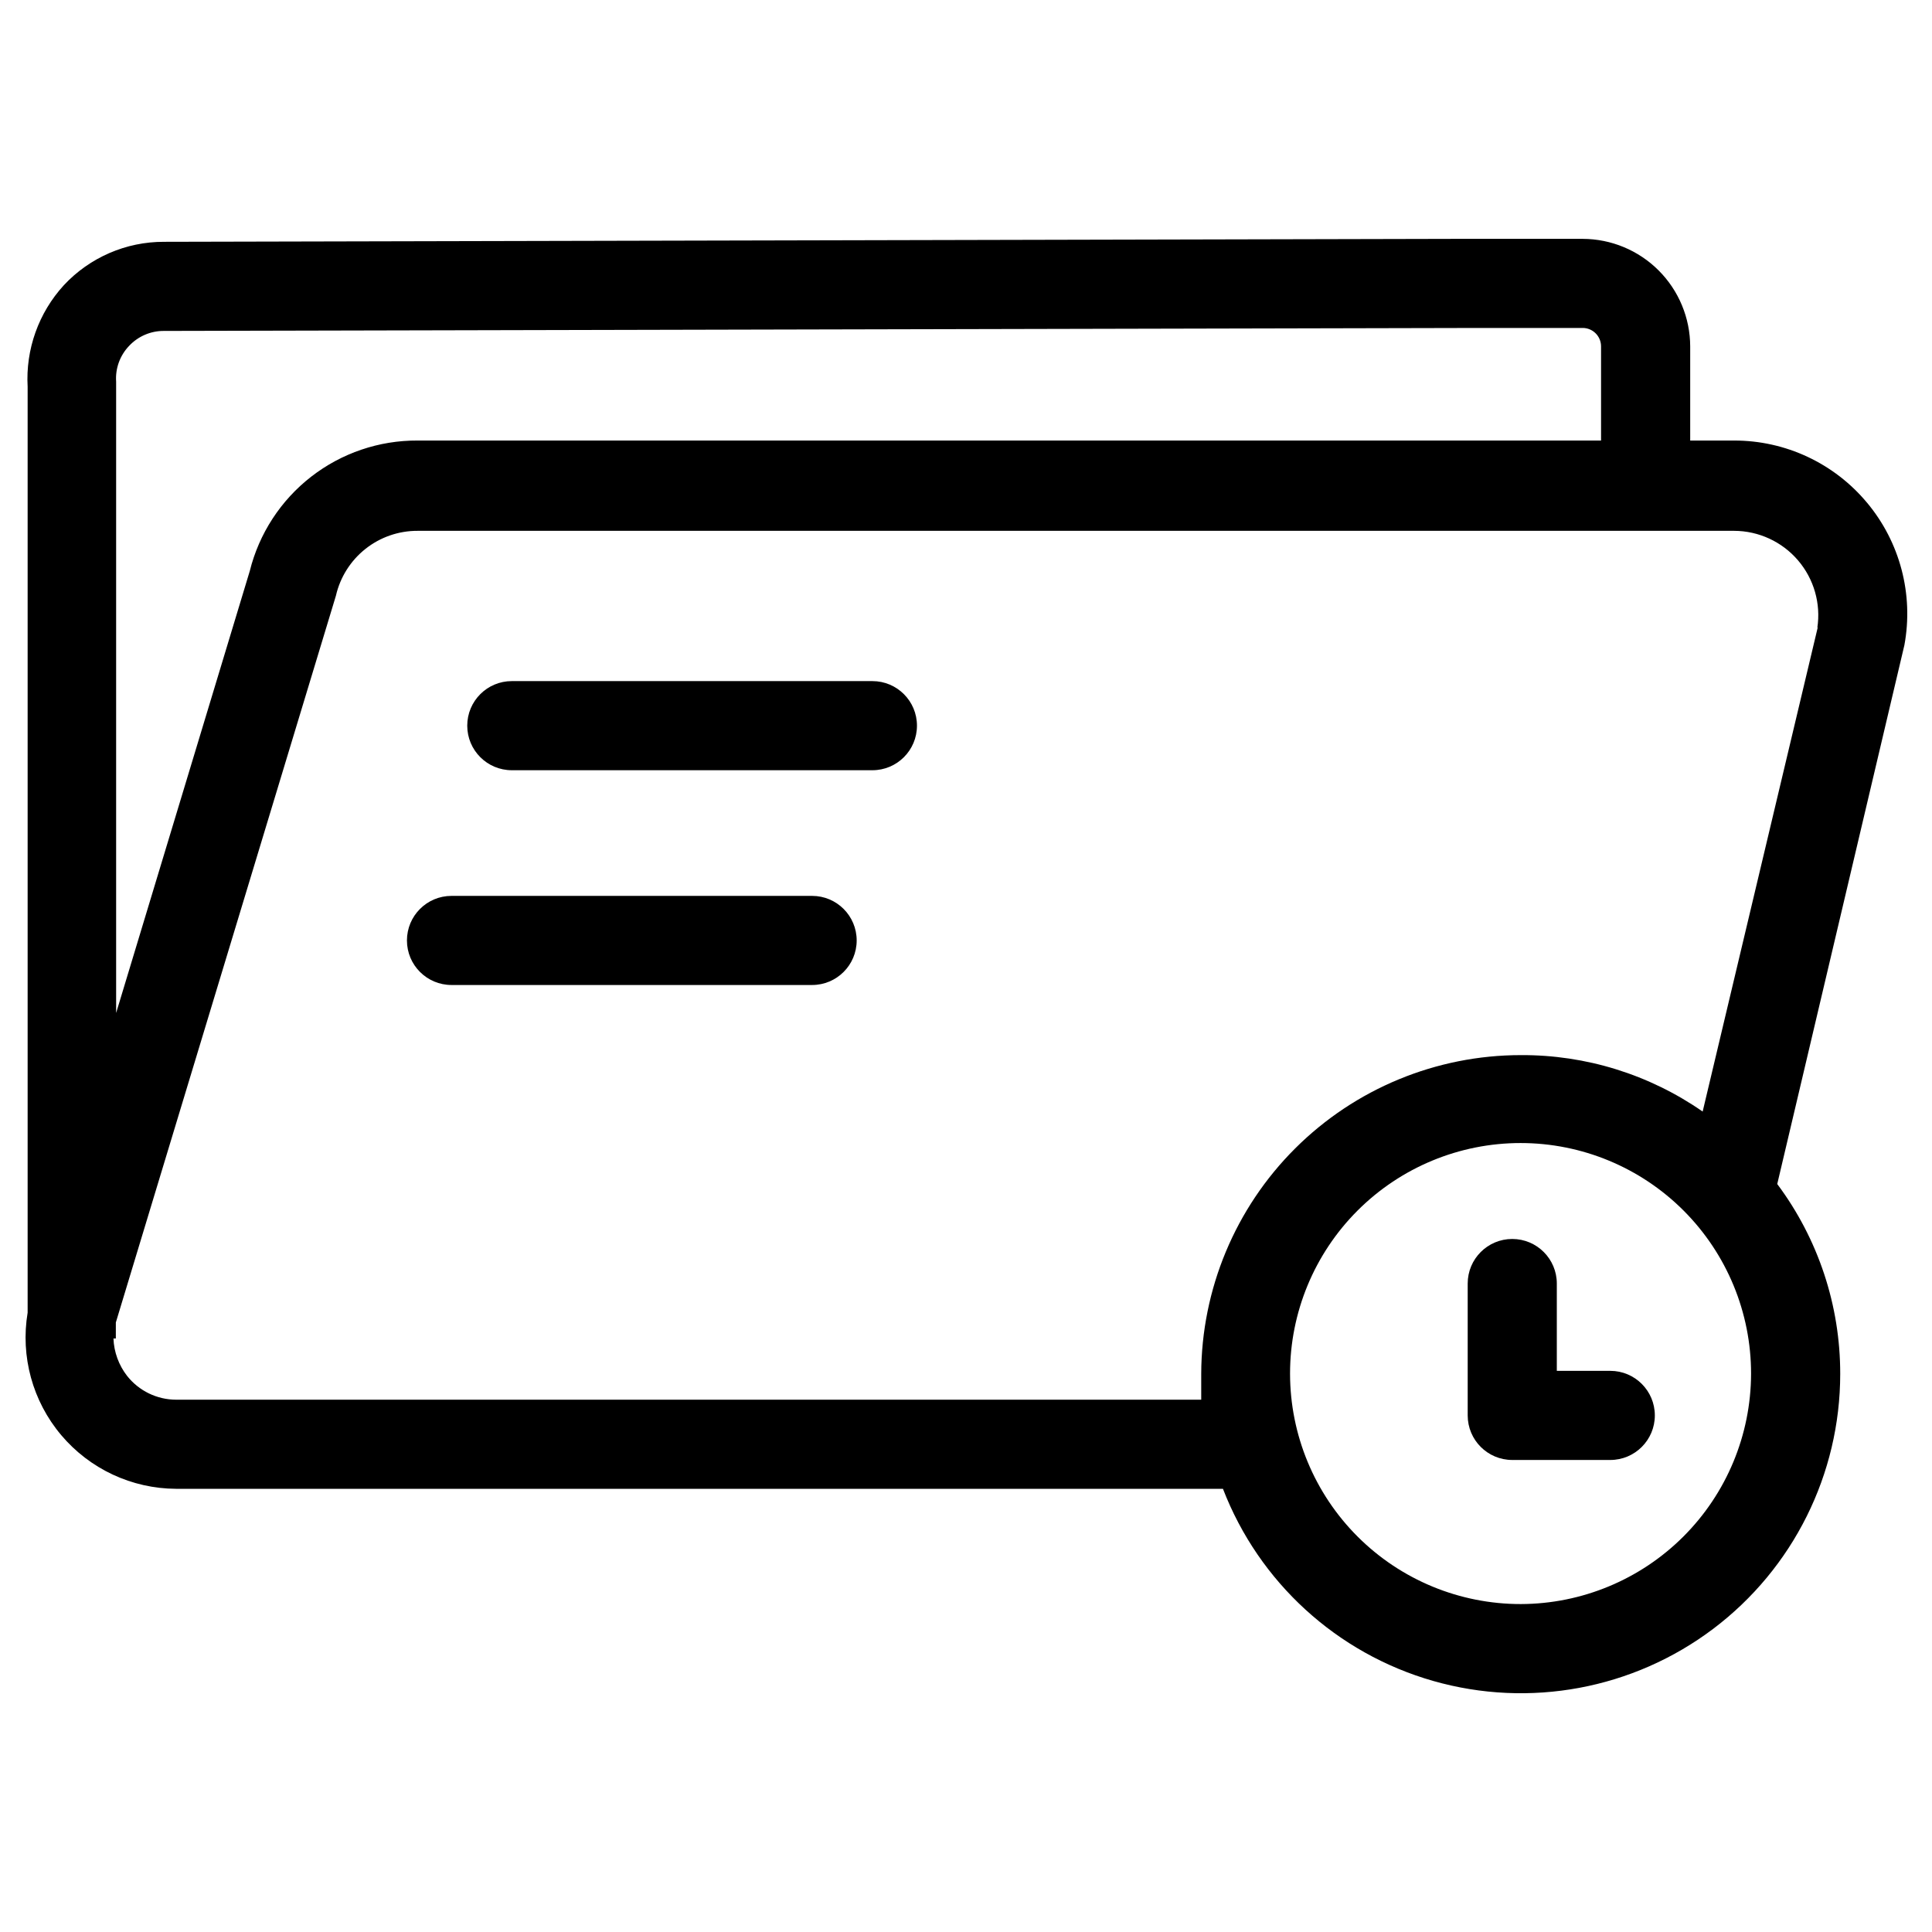 <?xml version="1.0" encoding="UTF-8"?>
<!-- Uploaded to: ICON Repo, www.iconrepo.com, Generator: ICON Repo Mixer Tools -->
<svg fill="#000000" width="800px" height="800px" version="1.1" viewBox="144 144 512 512" xmlns="http://www.w3.org/2000/svg">
 <g>
  <path d="m638.76 277.2c-8.703-10.441-21.598-16.469-35.188-16.453h-11.652v-24.953c-0.02-7.551-3.027-14.789-8.367-20.129-5.34-5.34-12.578-8.348-20.129-8.367h-32.668l-343.3 0.785c-10.055-0.027-19.668 4.137-26.527 11.492-6.703 7.312-10.164 17.023-9.605 26.922v245.37c-1.938 11.594 1.309 23.457 8.887 32.441 7.578 8.988 18.719 14.195 30.473 14.242h277.41c9.555 24.777 30.188 43.629 55.723 50.922 25.531 7.293 53.008 2.176 74.207-13.82 21.195-15.996 33.656-41.012 33.652-67.566 0.016-18.129-5.836-35.777-16.688-50.305l33.691-142.8c2.488-13.445-1.148-27.297-9.918-37.785zm-460.52-41.566c2.391-2.535 5.727-3.961 9.211-3.934l348.65-0.789h27.316c2.695 0 4.879 2.188 4.879 4.883v24.953h-313.62c-10.211-0.055-20.148 3.32-28.215 9.586-8.066 6.269-13.793 15.062-16.262 24.973l-35.422 117.14v-167.28c-0.25-3.523 1.008-6.984 3.461-9.527zm368.8 333.46c-16.211 0.02-31.762-6.402-43.234-17.855s-17.922-26.996-17.93-43.207c-0.008-16.207 6.43-31.758 17.891-43.219 11.465-11.465 27.012-17.898 43.223-17.895 16.211 0.008 31.754 6.457 43.207 17.93 11.449 11.473 17.875 27.027 17.852 43.238-0.039 16.168-6.481 31.66-17.914 43.094-11.43 11.43-26.926 17.871-43.094 17.914zm78.719-258.99-30.539 128.47c-14.137-9.824-30.961-15.051-48.18-14.957-22.422 0-43.93 8.895-59.809 24.727-15.879 15.832-24.832 37.316-24.895 59.742v6.848h-271.66c-5.062-0.008-9.844-2.328-12.988-6.297-2.215-2.848-3.481-6.316-3.621-9.918h0.629l0.004-4.254 58.332-192.63-0.004 0.004c1.129-4.894 3.883-9.258 7.816-12.375 3.934-3.121 8.812-4.809 13.832-4.789h348.89c6.508 0.02 12.688 2.871 16.922 7.816 4.234 4.945 6.106 11.492 5.117 17.926z"/>
  <path d="m375.2 324.5h-95.566c-6.523 0-11.809 5.289-11.809 11.809 0 6.523 5.285 11.809 11.809 11.809h95.566c6.519 0 11.805-5.285 11.805-11.809 0-6.519-5.285-11.809-11.805-11.809z"/>
  <path d="m359.22 381.42h-95.566c-6.523 0-11.809 5.285-11.809 11.809 0 6.519 5.285 11.805 11.809 11.805h95.566c6.519 0 11.809-5.285 11.809-11.805 0-6.523-5.289-11.809-11.809-11.809z"/>
  <path d="m570.74 507.29h-14.168v-23.141c0-6.523-5.289-11.809-11.809-11.809-6.523 0-11.809 5.285-11.809 11.809v34.953-0.004c0 6.523 5.285 11.809 11.809 11.809h25.977c6.523 0 11.809-5.285 11.809-11.809 0-6.519-5.285-11.809-11.809-11.809z"/>
 </g>
</svg>